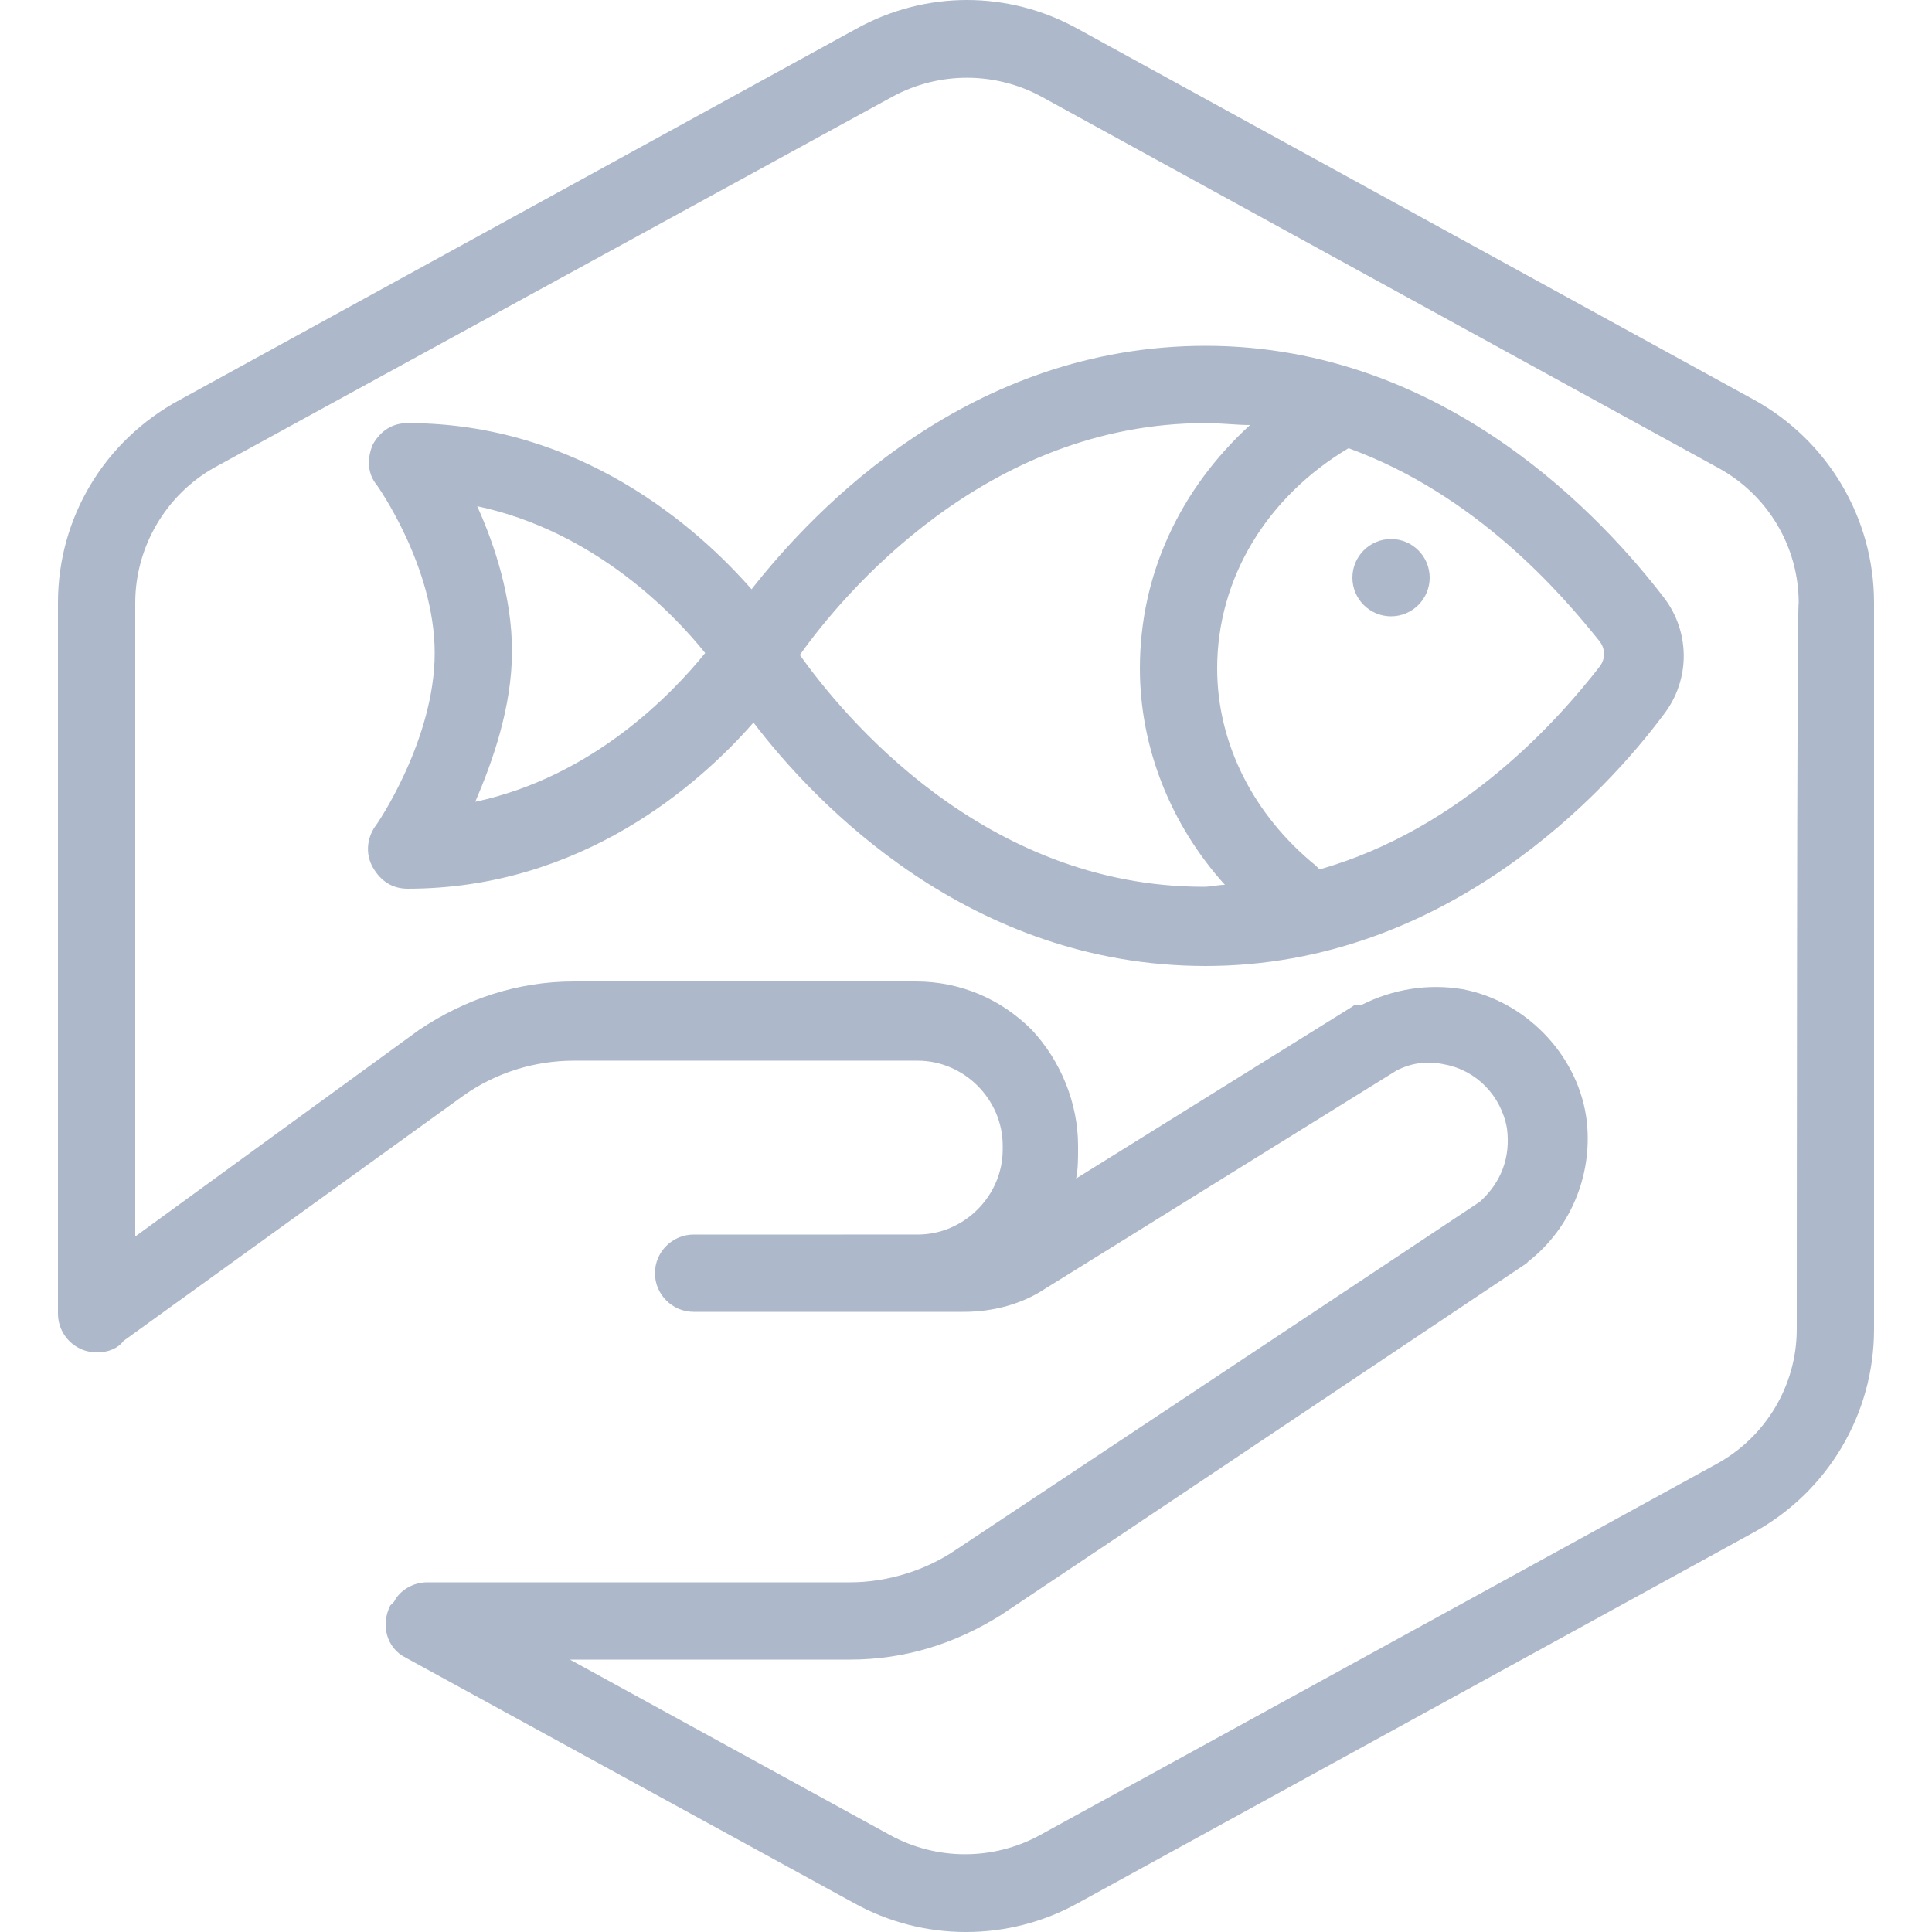 <svg width="1600" height="1600" viewBox="0 0 1200 1200" xmlns="http://www.w3.org/2000/svg" xmlns:xlink="http://www.w3.org/1999/xlink" overflow="hidden"><style>
.MsftOfcThm_Text2_lumMod_40_lumOff_60_Fill_v2 {
 fill:#ADB9CA; 
}
</style>
<g><path d="M1089.6 248.4 669.6 18C626.401-6 574.799-6 531.6 18L111.6 248.4C64.799 273.603 35.998 321.603 35.998 374.4L35.998 816C35.998 829.199 46.799 840 59.998 840 67.197 840 73.197 837.602 76.799 832.801L287.999 680.401C308.397 666.003 332.397 658.799 356.397 658.799L569.997 658.799C584.395 658.799 597.599 664.799 607.196 674.401 616.798 684.002 622.798 697.202 622.798 711.6L622.798 713.998C622.798 742.799 598.798 766.799 569.997 766.799L430.797 766.803C417.598 766.803 406.797 777.604 406.797 790.803 406.797 804.002 417.598 814.803 430.797 814.803L598.797 814.803C616.797 814.803 634.797 810.002 649.195 800.405L867.595 664.805C877.197 660.004 886.794 658.805 897.595 661.203 916.794 664.805 932.396 680.403 935.993 700.805 938.391 718.805 932.391 734.408 919.192 746.408L593.992 962.408C574.793 975.607 550.793 982.805 527.992 982.805L265.192 982.809C256.794 982.809 248.391 987.61 244.794 994.809 243.595 996.009 243.595 996.009 242.396 997.208 236.396 1009.21 239.997 1023.61 251.997 1029.61L530.397 1182.01C551.999 1194.01 575.999 1200.01 599.999 1200.01 623.999 1200.01 647.999 1194.01 669.601 1182.01L1089.6 951.606C1135.2 926.407 1164 878.407 1164 825.606L1164 374.406C1164 321.609 1135.19 273.606 1089.6 248.406ZM1116 825.6C1116 860.401 1096.8 892.799 1065.6 909.6L645.6 1140C616.799 1155.6 581.998 1155.6 553.202 1140L354.002 1030.8 528.002 1030.8C561.604 1030.8 592.803 1021.2 621.604 1003.2L948.004 784.798 949.203 783.599C976.805 761.997 990.004 727.201 985.203 693.599 979.203 653.997 946.805 621.599 908.402 614.4 886.8 610.798 865.203 614.4 846.004 624.001 842.403 623.997 841.203 623.997 840.004 625.197L668.404 731.997C669.603 725.997 669.603 719.997 669.603 713.997L669.603 711.598C669.603 685.2 658.802 658.797 640.802 639.598 621.603 620.399 596.404 609.598 568.802 609.598L356.402 609.598C321.601 609.598 289.203 620.399 260.402 639.598L84.002 767.998 84.002 374.398C84.002 339.597 103.201 307.199 133.201 290.398L554.401 59.998C583.202 44.396 618.003 44.396 646.799 59.998L1066.8 290.398C1098 307.199 1117.2 339.597 1117.2 374.398 1116 374.398 1116 825.598 1116 825.598Z" class="MsftOfcThm_Text2_lumMod_40_lumOff_60_Fill_v2" fill="#ADB9CA"/><path d="M748.8 214.8C602.4 214.8 506.4 315.6 466.8 366 433.198 327.602 360 262.8 253.2 262.8 243.598 262.8 236.399 267.601 231.598 275.999 227.996 284.397 227.996 293.999 233.996 301.198 233.996 301.198 269.996 351.596 269.996 405.598 269.996 459.6 233.996 512.398 232.797 513.598 227.997 520.797 226.797 530.399 231.598 538.797 236.399 547.195 243.598 551.996 253.2 551.996 361.2 551.996 434.4 487.195 468 448.796 506.398 499.194 602.4 599.996 748.8 599.996 898.8 599.996 998.4 490.796 1033.2 443.996 1050 422.394 1050 392.394 1033.2 370.797 997.2 324 898.8 214.797 748.8 214.797ZM295.2 498C306.001 472.801 318.001 439.199 318.001 404.398 318.001 370.796 307.2 338.398 296.399 314.398 369.598 330 418.799 381.597 437.999 405.597 417.601 430.8 368.397 482.398 295.199 497.999ZM496.8 406.801C523.198 369.602 612 262.801 748.8 262.801 758.402 262.801 767.999 264 776.402 264 733.203 303.602 708.004 356.398 708.004 415.2 708.004 464.399 727.203 512.399 760.805 549.6 756.004 549.6 752.407 550.799 747.606 550.799 610.806 550.803 523.196 443.999 496.806 406.799ZM993.6 414C968.401 446.398 908.401 514.8 819.6 540 818.401 538.801 818.401 538.801 817.202 537.602 778.804 506.403 756.003 462 756.003 415.202 756.003 358.804 787.202 308.402 837.605 278.402 916.804 307.203 969.605 368.402 993.605 398.402 997.198 403.199 997.198 409.199 993.601 414Z" class="MsftOfcThm_Text2_lumMod_40_lumOff_60_Fill_v2" fill="#ADB9CA"/><path d="M888 358.8C888 372.054 877.254 382.8 864 382.8 850.746 382.8 840 372.054 840 358.8 840 345.546 850.746 334.8 864 334.8 877.254 334.8 888 345.546 888 358.8" class="MsftOfcThm_Text2_lumMod_40_lumOff_60_Fill_v2" fill="#ADB9CA"/></g></svg>